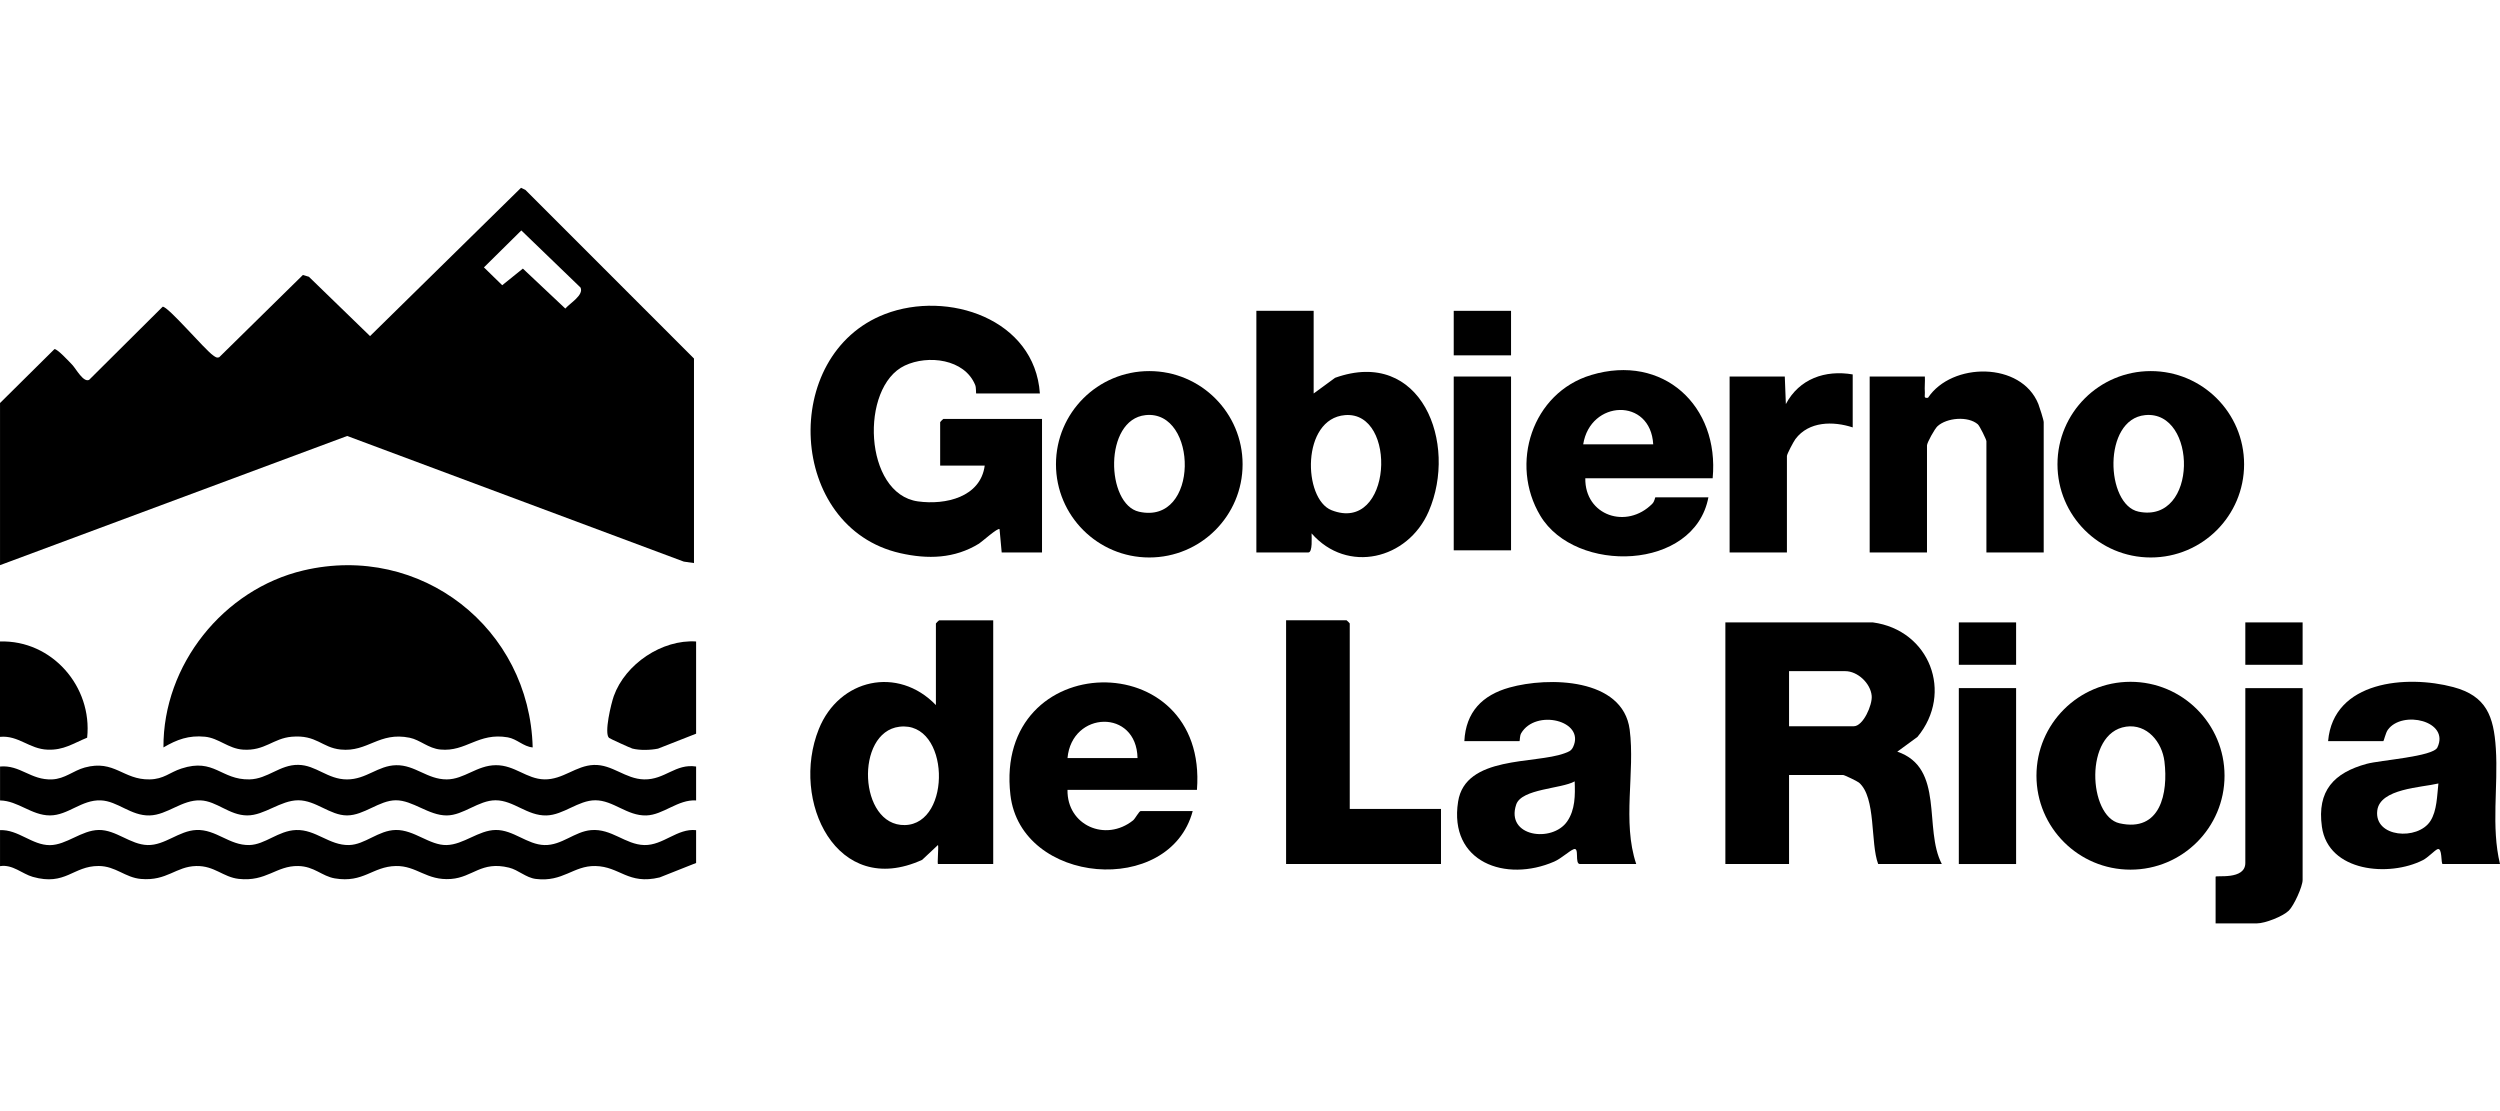 <svg width="108" height="48" viewBox="0 0 108 48" fill="none" xmlns="http://www.w3.org/2000/svg">
<path d="M80.908 26.888C83.363 27.219 84.404 29.934 82.835 31.834L81.963 32.472C84.025 33.173 83.086 35.8 83.887 37.326H81.137C80.793 36.423 81.056 34.444 80.305 33.807C80.231 33.745 79.676 33.48 79.624 33.48H77.287V37.326H74.536V26.888H80.908ZM77.287 31.374H80.083C80.488 31.374 80.895 30.451 80.857 30.058C80.806 29.512 80.246 28.994 79.716 28.994H77.287V31.374Z" fill="black"/>
<path d="M107.999 37.326H105.524C105.44 37.326 105.52 36.589 105.295 36.686C105.174 36.738 104.891 37.045 104.668 37.158C103.22 37.895 100.579 37.677 100.306 35.715C100.089 34.159 100.828 33.383 102.243 32.997C102.82 32.839 105.106 32.687 105.295 32.291C105.842 31.143 103.777 30.667 103.155 31.526C103.057 31.661 102.983 32.016 102.958 32.016H100.574C100.799 29.411 103.97 29.145 105.982 29.682C107.414 30.064 107.73 30.942 107.82 32.333C107.927 33.987 107.609 35.706 108 37.327L107.999 37.326ZM105.339 33.846C104.607 34.023 102.814 34.065 102.698 35.015C102.556 36.183 104.447 36.319 104.993 35.468C105.281 35.019 105.279 34.367 105.339 33.846Z" fill="black"/>
<path d="M63.26 32.015C63.324 30.76 64.033 30.031 65.207 29.702C66.885 29.232 70.11 29.279 70.402 31.519C70.642 33.36 70.07 35.501 70.685 37.326H68.255C68.01 37.326 68.248 36.581 67.982 36.686C67.792 36.76 67.443 37.09 67.142 37.221C65.053 38.13 62.579 37.256 62.99 34.63C63.303 32.628 66.311 33.018 67.591 32.541C67.757 32.478 67.875 32.447 67.959 32.269C68.494 31.129 66.339 30.609 65.714 31.677C65.647 31.792 65.661 32.016 65.643 32.016H63.26V32.015ZM68.026 33.755C67.452 34.08 65.731 34.07 65.5 34.756C65.031 36.15 67.054 36.419 67.7 35.488C68.052 34.981 68.049 34.347 68.026 33.755Z" fill="black"/>
<path d="M96.1 33.511C96.1 35.752 94.281 37.569 92.038 37.569C89.794 37.569 87.975 35.752 87.975 33.511C87.975 31.271 89.794 29.454 92.038 29.454C94.281 29.454 96.1 31.271 96.1 33.511ZM91.841 31.393C90.025 31.659 90.217 35.263 91.562 35.566C93.335 35.965 93.671 34.263 93.504 32.894C93.401 32.055 92.752 31.26 91.841 31.392V31.393Z" fill="black"/>
<path d="M58.309 34.945H62.251V37.326H55.559V26.796H58.171C58.181 26.796 58.309 26.923 58.309 26.933V34.945Z" fill="black"/>
<path d="M87.096 29.726H84.621V37.326H87.096V29.726Z" fill="black"/>
<path d="M87.096 26.888H84.621V28.719H87.096V26.888Z" fill="black"/>
<path d="M42.907 26.796V37.326H40.523C40.482 37.326 40.554 36.604 40.522 36.503L39.837 37.145C36.136 38.835 34.131 34.579 35.373 31.496C36.248 29.32 38.792 28.758 40.431 30.459V26.934C40.431 26.924 40.559 26.797 40.569 26.797H42.907V26.796ZM38.853 31.395C36.929 31.631 37.092 35.682 39.087 35.643C41.138 35.603 41.041 31.126 38.853 31.395Z" fill="black"/>
<path d="M51.708 34.121H46.116C46.089 35.658 47.763 36.388 48.949 35.44C49.042 35.365 49.209 35.037 49.279 35.037H51.525C50.532 38.76 44.1 38.23 43.65 34.34C42.915 27.985 52.202 27.81 51.708 34.121ZM49.141 32.748C49.101 30.611 46.303 30.705 46.116 32.748H49.141Z" fill="black"/>
<path d="M23.012 32.289C22.609 32.253 22.333 31.922 21.936 31.853C20.657 31.633 20.14 32.488 19.024 32.38C18.506 32.331 18.147 31.963 17.701 31.871C16.372 31.599 15.893 32.501 14.715 32.38C13.897 32.296 13.682 31.735 12.603 31.827C11.796 31.897 11.443 32.449 10.495 32.384C9.862 32.34 9.45 31.885 8.853 31.826C8.154 31.759 7.647 31.945 7.061 32.289C7.04 28.723 9.653 25.456 13.11 24.642C18.182 23.448 22.88 27.142 23.012 32.289Z" fill="black"/>
<path d="M30.072 33.114V34.579C29.29 34.527 28.652 35.208 27.917 35.227C27.086 35.249 26.498 34.572 25.717 34.572C24.983 34.572 24.345 35.208 23.608 35.227C22.777 35.249 22.189 34.572 21.408 34.572C20.673 34.572 20.017 35.224 19.3 35.227C18.518 35.231 17.832 34.568 17.099 34.572C16.38 34.576 15.727 35.226 14.991 35.226C14.256 35.226 13.648 34.572 12.883 34.572C12.117 34.574 11.421 35.228 10.682 35.226C9.906 35.225 9.37 34.605 8.661 34.576C7.86 34.544 7.231 35.207 6.465 35.227C5.649 35.249 5.087 34.605 4.352 34.576C3.525 34.543 2.939 35.227 2.156 35.226C1.361 35.225 0.779 34.592 0.002 34.579V33.114C0.872 33.034 1.328 33.709 2.249 33.67C2.807 33.646 3.164 33.292 3.664 33.156C4.951 32.808 5.315 33.693 6.466 33.67C7.083 33.658 7.323 33.368 7.836 33.201C9.261 32.735 9.541 33.694 10.775 33.67C11.568 33.654 12.082 33.032 12.883 33.042C13.656 33.05 14.152 33.671 14.991 33.671C15.828 33.671 16.325 33.071 17.115 33.057C17.936 33.043 18.455 33.672 19.299 33.67C20.056 33.668 20.604 33.059 21.424 33.056C22.243 33.053 22.746 33.653 23.516 33.669C24.322 33.684 24.874 33.075 25.65 33.046C26.455 33.016 27.01 33.652 27.825 33.67C28.731 33.688 29.178 32.977 30.073 33.114H30.072Z" fill="black"/>
<path d="M30.072 35.861V37.28L28.497 37.905C27.127 38.235 26.786 37.433 25.719 37.412C24.766 37.393 24.321 38.116 23.148 37.97C22.716 37.916 22.395 37.58 21.987 37.481C20.787 37.188 20.432 37.897 19.487 37.971C18.425 38.053 18.006 37.393 17.098 37.412C16.089 37.433 15.706 38.157 14.462 37.946C13.903 37.85 13.577 37.426 12.884 37.412C11.93 37.394 11.507 38.099 10.315 37.968C9.634 37.893 9.269 37.396 8.48 37.412C7.596 37.429 7.217 38.066 6.094 37.971C5.404 37.913 5 37.414 4.264 37.411C3.152 37.406 2.84 38.282 1.417 37.881C0.959 37.752 0.542 37.328 0.001 37.418V35.862C0.785 35.827 1.387 36.515 2.156 36.51C2.872 36.505 3.517 35.867 4.265 35.855C5.013 35.843 5.629 36.488 6.377 36.506C7.123 36.524 7.728 35.889 8.48 35.856C9.334 35.819 9.908 36.526 10.77 36.506C11.454 36.49 12.024 35.884 12.789 35.857C13.645 35.827 14.223 36.526 15.079 36.506C15.769 36.49 16.348 35.866 17.1 35.855C17.898 35.843 18.559 36.525 19.296 36.506C20.026 36.488 20.673 35.866 21.409 35.855C22.178 35.844 22.771 36.488 23.521 36.506C24.271 36.525 24.82 35.922 25.535 35.861C26.423 35.785 27.011 36.485 27.83 36.506C28.65 36.527 29.259 35.773 30.073 35.863L30.072 35.861Z" fill="black"/>
<path d="M30.072 27.712V31.695L28.427 32.341C28.1 32.408 27.64 32.421 27.319 32.338C27.249 32.321 26.355 31.913 26.313 31.879C26.086 31.691 26.404 30.383 26.517 30.068C27.014 28.684 28.6 27.617 30.072 27.712Z" fill="black"/>
<path d="M0.001 27.712C2.241 27.644 3.999 29.66 3.765 31.868C3.153 32.117 2.759 32.411 2.06 32.386C1.26 32.358 0.799 31.756 0 31.832V27.712H0.001Z" fill="black"/>
<path d="M99.473 29.726V38.013C99.473 38.3 99.098 39.122 98.876 39.339C98.618 39.592 97.845 39.89 97.502 39.89H95.714V37.875C95.714 37.798 96.998 38.031 96.998 37.28V29.726H99.473Z" fill="black"/>
<path d="M99.473 26.888H96.998V28.719H99.473V26.888Z" fill="black"/>
<path d="M29.98 24.324L29.539 24.261L14.999 18.834L0.001 24.415V17.411L2.352 15.082C2.473 15.061 3.002 15.636 3.121 15.76C3.286 15.933 3.602 16.537 3.851 16.409L7.027 13.251C7.244 13.213 8.854 15.116 9.211 15.356C9.296 15.414 9.358 15.475 9.471 15.432L13.084 11.88L13.344 11.956L15.986 14.519L22.508 8.113L22.696 8.203L29.98 15.488V24.324ZM22.521 9.955L20.906 11.551L21.696 12.322L22.588 11.603L24.422 13.33C24.621 13.098 25.23 12.749 25.079 12.422L22.521 9.955Z" fill="black"/>
<path d="M44.924 16.999H42.173C42.155 16.999 42.178 16.753 42.129 16.634C41.672 15.506 40.09 15.318 39.086 15.793C37.135 16.715 37.312 21.341 39.66 21.661C40.848 21.823 42.358 21.48 42.54 20.113H40.615V18.236C40.615 18.226 40.742 18.098 40.752 18.098H45.015V23.867H43.273L43.181 22.86C43.114 22.778 42.413 23.411 42.294 23.484C41.235 24.136 40.08 24.166 38.889 23.896C34.025 22.794 33.673 15.319 38.232 13.567C40.941 12.526 44.704 13.773 44.923 16.999H44.924Z" fill="black"/>
<path d="M56.75 13.428V16.999L57.676 16.321C61.398 14.991 62.997 19.148 61.718 22.097C60.818 24.171 58.204 24.805 56.66 23.042C56.658 23.193 56.713 23.866 56.521 23.866H54.275V13.428H56.75ZM58.106 17.933C56.212 18.086 56.283 21.553 57.523 22.041C60.145 23.073 60.394 17.747 58.106 17.933Z" fill="black"/>
<path d="M68.485 20.661C68.461 22.276 70.272 22.883 71.379 21.762C71.484 21.656 71.495 21.485 71.511 21.485H73.803C73.201 24.663 68.057 24.805 66.543 22.281C65.201 20.045 66.183 16.968 68.741 16.2C71.848 15.267 74.283 17.531 73.987 20.661H68.485ZM68.394 19.196H71.419C71.307 17.164 68.699 17.267 68.394 19.196Z" fill="black"/>
<path d="M88.288 23.866H85.813V19.059C85.813 18.991 85.523 18.4 85.442 18.33C85.023 17.966 84.103 18.043 83.7 18.413C83.578 18.525 83.246 19.123 83.246 19.242V23.866H80.77V16.266H83.154C83.168 16.492 83.135 16.729 83.154 16.955C83.166 17.091 83.082 17.218 83.291 17.183C84.314 15.642 87.32 15.613 88.058 17.457C88.109 17.585 88.288 18.15 88.288 18.235V23.866Z" fill="black"/>
<path d="M96.945 20.057C96.945 22.281 95.14 24.083 92.914 24.083C90.688 24.083 88.883 22.28 88.883 20.057C88.883 17.834 90.688 16.031 92.914 16.031C95.14 16.031 96.945 17.834 96.945 20.057ZM92.669 17.933C90.826 18.115 90.96 21.81 92.388 22.104C94.972 22.636 94.932 17.711 92.669 17.933Z" fill="black"/>
<path d="M53.68 20.057C53.68 22.281 51.875 24.083 49.649 24.083C47.423 24.083 45.618 22.28 45.618 20.057C45.618 17.834 47.423 16.031 49.649 16.031C51.875 16.031 53.68 17.834 53.68 20.057ZM49.489 17.933C47.674 18.125 47.775 21.786 49.206 22.107C51.829 22.695 51.758 17.695 49.489 17.933Z" fill="black"/>
<path d="M80.037 16.175V18.464C79.198 18.189 78.143 18.192 77.562 18.968C77.48 19.079 77.195 19.614 77.195 19.7V23.866H74.719V16.266H77.103L77.149 17.456C77.727 16.363 78.85 15.972 80.037 16.175Z" fill="black"/>
<path d="M65.277 16.266H62.801V23.774H65.277V16.266Z" fill="black"/>
<path d="M65.277 13.428H62.801V15.351H65.277V13.428Z" fill="black"/>
</svg>
